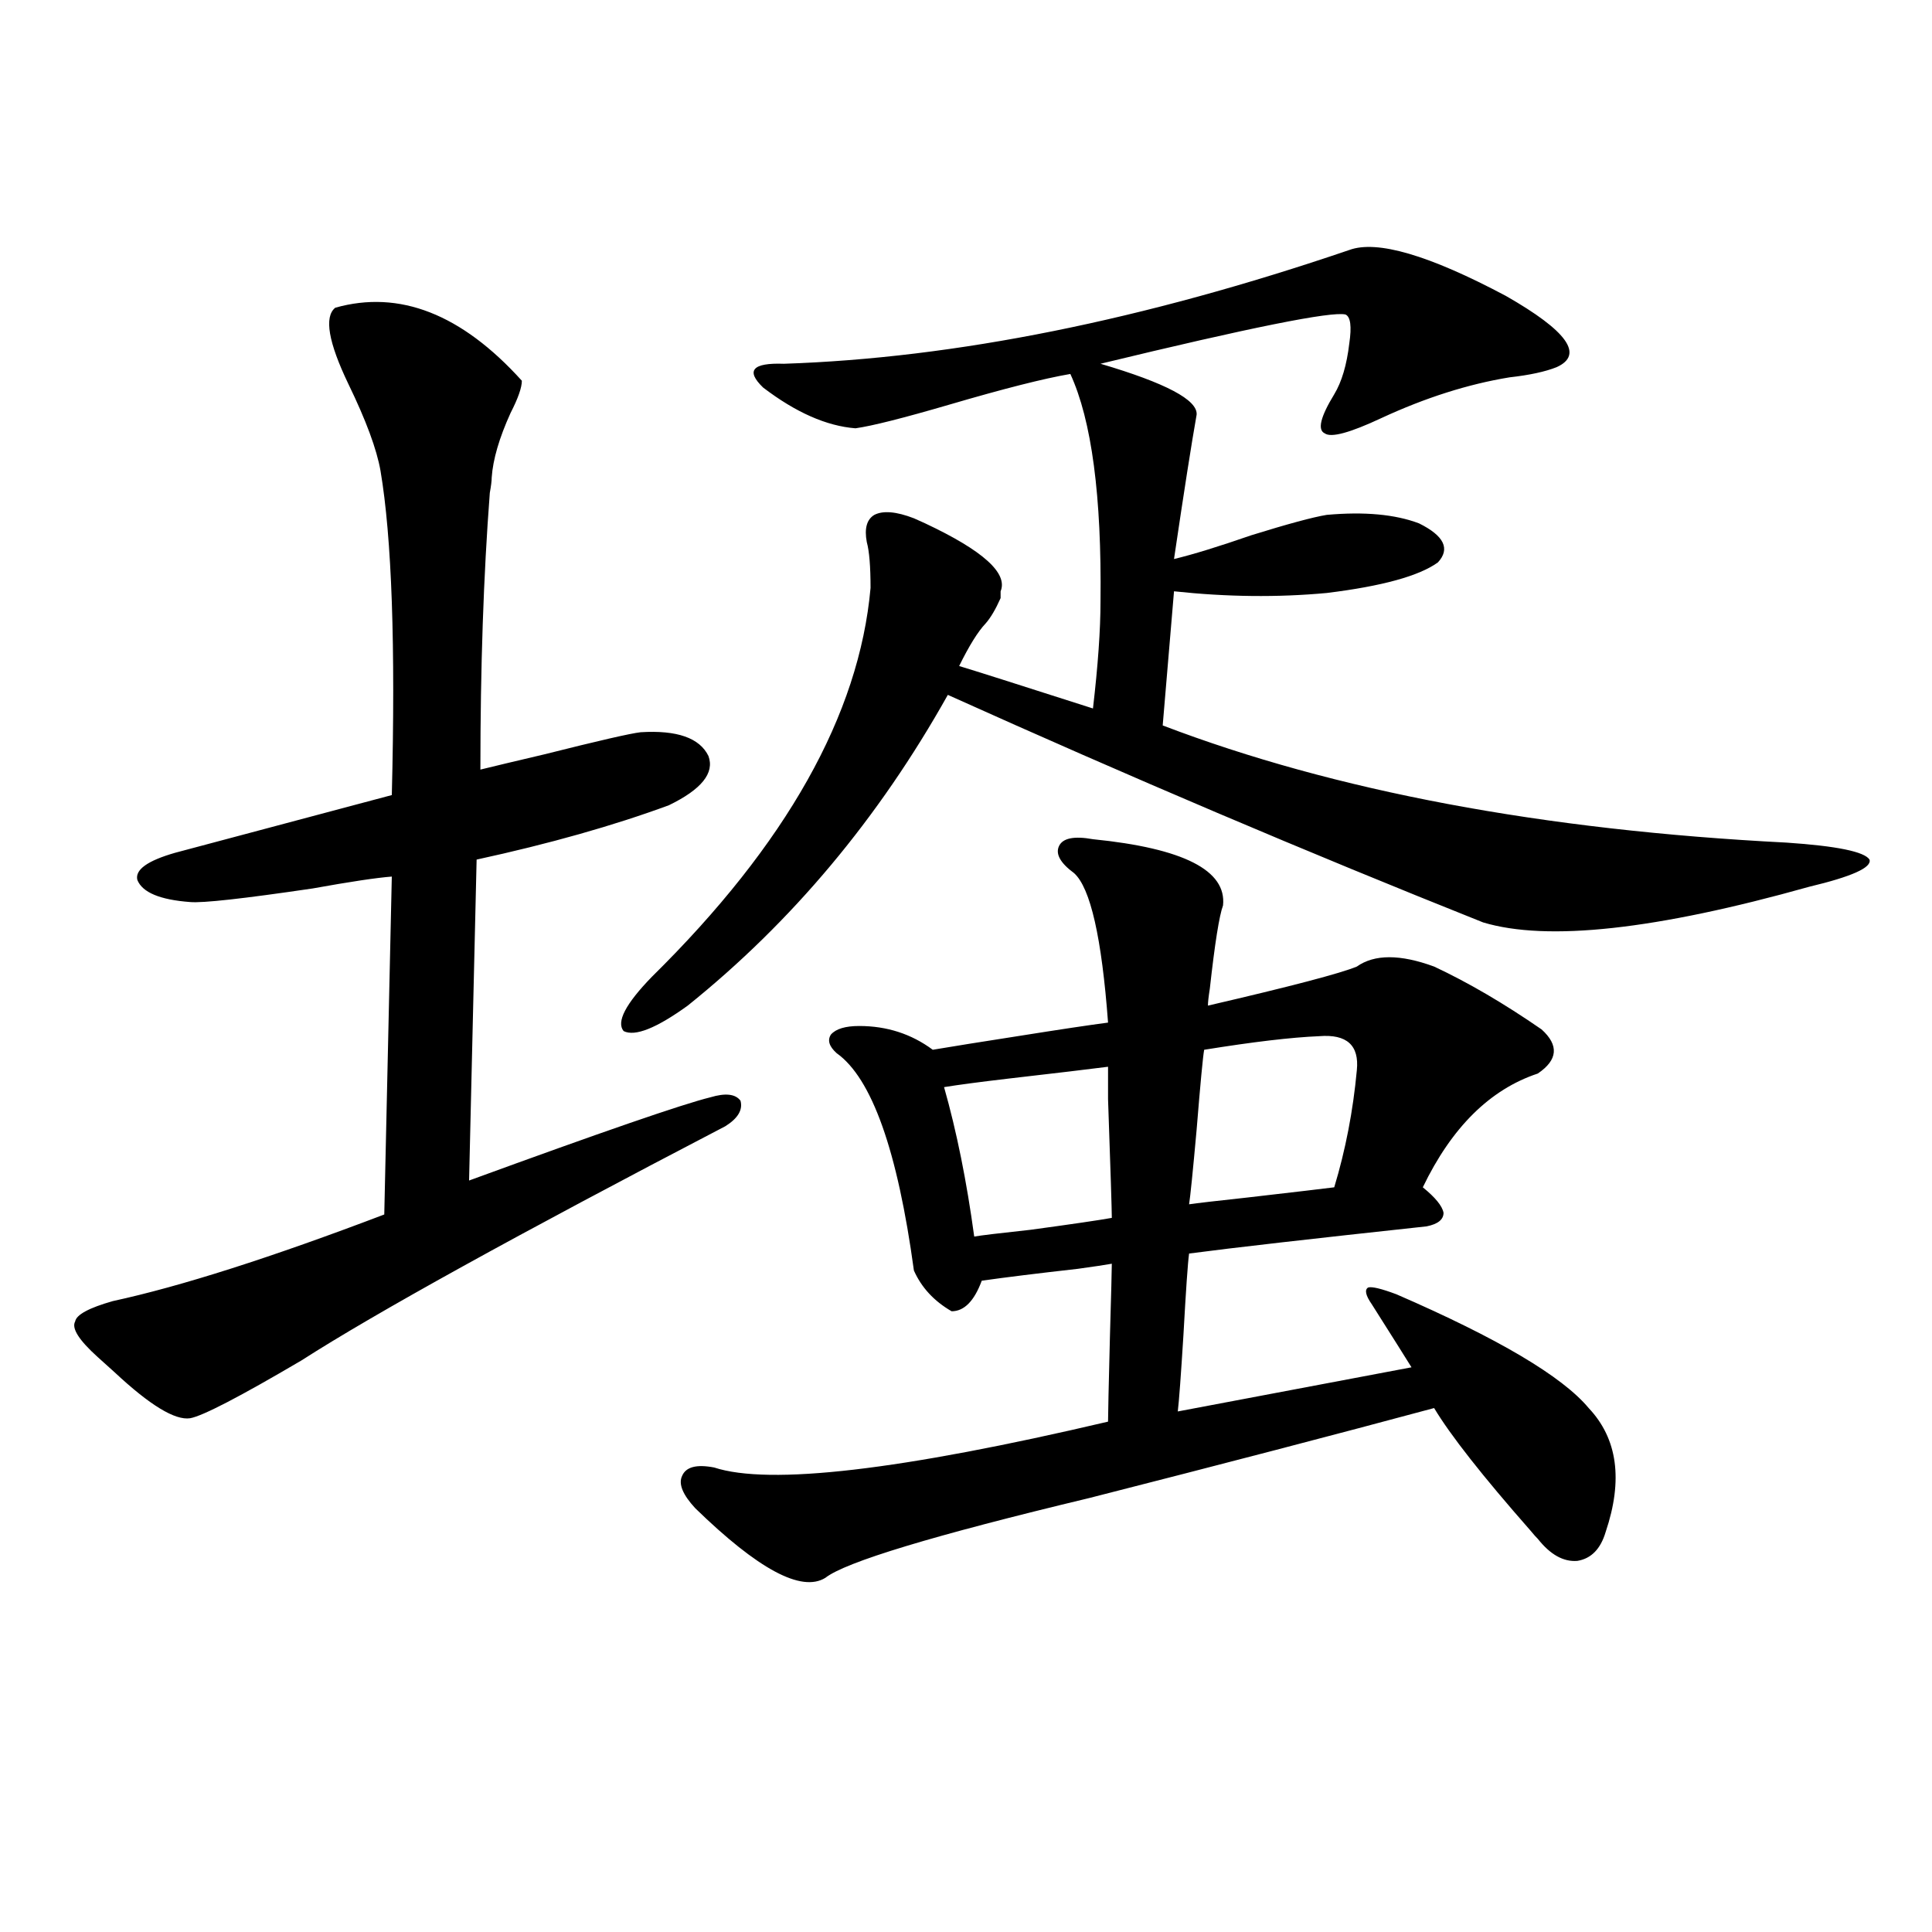 <?xml version="1.0" encoding="utf-8"?>
<!-- Generator: Adobe Illustrator 16.0.0, SVG Export Plug-In . SVG Version: 6.00 Build 0)  -->
<!DOCTYPE svg PUBLIC "-//W3C//DTD SVG 1.1//EN" "http://www.w3.org/Graphics/SVG/1.1/DTD/svg11.dtd">
<svg version="1.1" id="图层_1" xmlns="http://www.w3.org/2000/svg" xmlns:xlink="http://www.w3.org/1999/xlink" x="0px" y="0px"
	 width="1000px" height="1000px" viewBox="0 0 1000 1000" enable-background="new 0 0 1000 1000" xml:space="preserve">
<path d="M173.532,159.277c33.17-9.365,65.364,3.228,96.583,37.793c0,3.516-1.951,9.092-5.854,16.699
	c-5.854,12.896-9.115,24.033-9.756,33.398c0,1.758-0.335,4.395-0.976,7.91c-3.262,42.778-4.878,90.527-4.878,143.262
	c7.149-1.758,18.201-4.395,33.17-7.91c27.957-7.031,44.542-10.835,49.755-11.426c18.856-1.167,30.563,2.939,35.121,12.305
	c3.247,8.789-3.582,17.29-20.487,25.488c-28.627,10.547-61.797,19.927-99.51,28.125l-3.902,166.113
	c68.932-25.186,110.562-39.551,124.875-43.066c7.805-2.334,13.003-1.758,15.609,1.758c1.296,4.697-1.311,9.092-7.805,13.184
	c-107.97,56.25-181.139,96.68-219.507,121.289c-31.874,18.76-51.065,28.716-57.56,29.883c-7.805,1.182-20.822-6.729-39.023-23.73
	c-3.902-3.516-6.829-6.152-8.78-7.91c-9.756-8.789-13.658-14.941-11.707-18.457c0.641-3.516,7.149-7.031,19.512-10.547
	c35.121-7.607,81.949-22.549,140.484-44.824l3.902-174.902c-7.805,0.591-21.463,2.637-40.975,6.152
	c-35.776,5.273-56.919,7.622-63.413,7.031c-15.609-1.167-24.725-4.971-27.316-11.426c-1.311-5.273,5.198-9.956,19.512-14.063
	c22.104-5.85,59.511-15.82,112.192-29.883c1.951-77.344,0-133.291-5.854-167.871c-1.951-11.123-7.484-26.064-16.585-44.824
	C169.95,177.158,167.679,163.975,173.532,159.277z M698.397,129.395c14.299-5.273,41.295,2.637,80.974,23.73
	c31.859,18.169,40.64,30.474,26.341,36.914c-5.854,2.349-13.993,4.106-24.39,5.273c-21.463,3.516-43.581,10.547-66.34,21.094
	c-16.265,7.622-26.021,10.259-29.268,7.91c-3.902-1.758-2.286-8.486,4.878-20.215c3.902-6.44,6.494-15.229,7.805-26.367
	c1.296-8.789,0.641-13.76-1.951-14.941c-7.164-1.758-49.435,6.743-126.826,25.488c33.811,9.971,50.396,18.76,49.755,26.367
	c-2.606,14.653-6.509,39.551-11.707,74.707c9.756-2.334,23.079-6.44,39.999-12.305c18.856-5.85,31.859-9.365,39.023-10.547
	c19.512-1.758,35.441-0.288,47.804,4.395c13.003,6.455,16.25,13.184,9.756,20.215c-9.756,7.031-28.947,12.305-57.56,15.82
	c-25.365,2.349-51.706,2.061-79.022-0.879l-5.854,69.434c89.099,33.989,196.733,54.204,322.919,60.645
	c26.006,1.758,40.319,4.697,42.926,8.789c1.296,4.106-9.115,8.789-31.219,14.063c-79.357,22.275-135.606,28.428-168.776,18.457
	c-91.064-36.323-183.41-75.586-277.066-117.773c-35.776,63.872-80.653,117.485-134.631,160.84
	c-16.265,11.729-27.316,16.123-33.17,13.184c-3.902-4.683,0.976-14.063,14.634-28.125c69.587-68.555,107.314-135.64,113.168-201.27
	c0-11.123-0.655-19.033-1.951-23.73c-1.311-7.031,0-11.714,3.902-14.063c4.543-2.334,11.372-1.758,20.487,1.758
	c1.296,0.591,3.247,1.47,5.854,2.637c29.908,14.063,42.926,25.791,39.023,35.156v3.516c-2.606,5.864-5.213,10.259-7.805,13.184
	c-3.902,4.106-8.46,11.426-13.658,21.973c7.805,2.349,30.884,9.668,69.267,21.973c2.592-22.261,3.902-40.718,3.902-55.371
	c0.641-54.492-4.558-93.74-15.609-117.773c-13.658,2.349-34.48,7.622-62.438,15.82c-24.069,7.031-40.334,11.138-48.779,12.305
	c-14.969-1.167-30.898-8.198-47.804-21.094c-9.115-8.789-5.533-12.881,10.731-12.305
	C494.165,185.356,591.724,165.732,698.397,129.395z M565.718,434.375c46.828,4.697,69.267,16.123,67.315,34.277
	c-1.951,5.273-4.237,19.639-6.829,43.066c-0.655,4.106-0.976,7.031-0.976,8.789c42.926-9.956,68.611-16.699,77.071-20.215
	c9.101-6.44,22.438-6.44,39.999,0c17.561,8.213,36.097,19.048,55.608,32.52c9.101,8.213,8.445,15.82-1.951,22.852
	c-24.725,8.213-44.557,27.837-59.511,58.887c6.494,5.273,10.076,9.668,10.731,13.184c0,3.516-2.927,5.864-8.78,7.031
	c-59.846,6.455-100.82,11.138-122.924,14.063c-0.655,4.697-1.631,18.76-2.927,42.188c-1.311,21.094-2.286,34.277-2.927,39.551
	c49.42-9.365,89.754-16.987,120.973-22.852c-3.262-5.273-10.091-16.108-20.487-32.52c-3.262-4.683-3.902-7.607-1.951-8.789
	c1.951-0.576,6.829,0.591,14.634,3.516c52.682,22.852,85.852,42.49,99.51,58.887c14.954,15.82,17.881,37.217,8.78,64.16
	c-2.606,8.789-7.484,13.774-14.634,14.941c-7.164,0.591-13.993-3.213-20.487-11.426c-0.655-0.576-1.951-2.046-3.902-4.395
	c-24.725-28.125-41.31-49.219-49.755-63.281c-50.09,13.486-109.601,29.004-178.532,46.582
	c-80.653,19.336-126.186,33.11-136.582,41.309c-12.362,7.622-34.801-4.395-67.315-36.035c-6.509-7.031-8.78-12.593-6.829-16.699
	c1.951-4.683,7.47-6.152,16.585-4.395c28.612,9.38,96.583,1.47,203.897-23.73c0-3.516,0.32-18.154,0.976-43.945
	c0.641-22.261,0.976-34.854,0.976-37.793c-3.262,0.591-9.115,1.47-17.561,2.637c-20.822,2.349-37.407,4.395-49.755,6.152
	c-3.902,10.547-9.115,15.82-15.609,15.82c-9.115-5.273-15.609-12.305-19.512-21.094c-8.46-62.1-21.798-99.604-39.999-112.5
	c-3.902-3.516-4.878-6.729-2.927-9.668c2.592-2.925,7.47-4.395,14.634-4.395c14.299,0,26.981,4.106,38.048,12.305
	c10.396-1.758,25.03-4.092,43.901-7.031c22.104-3.516,37.713-5.85,46.828-7.031c-3.262-43.945-9.115-69.722-17.561-77.344
	c-7.164-5.273-9.756-9.956-7.805-14.063C550.108,433.799,555.962,432.617,565.718,434.375z M573.522,552.148
	c-9.115,1.182-26.341,3.228-51.706,6.152c-14.969,1.758-26.021,3.228-33.17,4.395c6.494,22.852,11.707,48.643,15.609,77.344
	c3.247-0.576,13.003-1.758,29.268-3.516c21.463-2.925,35.441-4.971,41.95-6.152c0-4.092-0.655-24.609-1.951-61.523
	C573.522,558.301,573.522,552.739,573.522,552.148z M682.788,536.328c-14.313,0.591-34.146,2.939-59.511,7.031
	c-0.655,3.516-1.951,17.29-3.902,41.309c-1.951,21.685-3.262,34.58-3.902,38.672c3.902-0.576,13.979-1.758,30.243-3.516
	c25.365-2.925,40.319-4.683,44.877-5.273c5.854-19.336,9.756-39.551,11.707-60.645C703.596,541.025,697.087,535.161,682.788,536.328
	z"/>
</svg>
